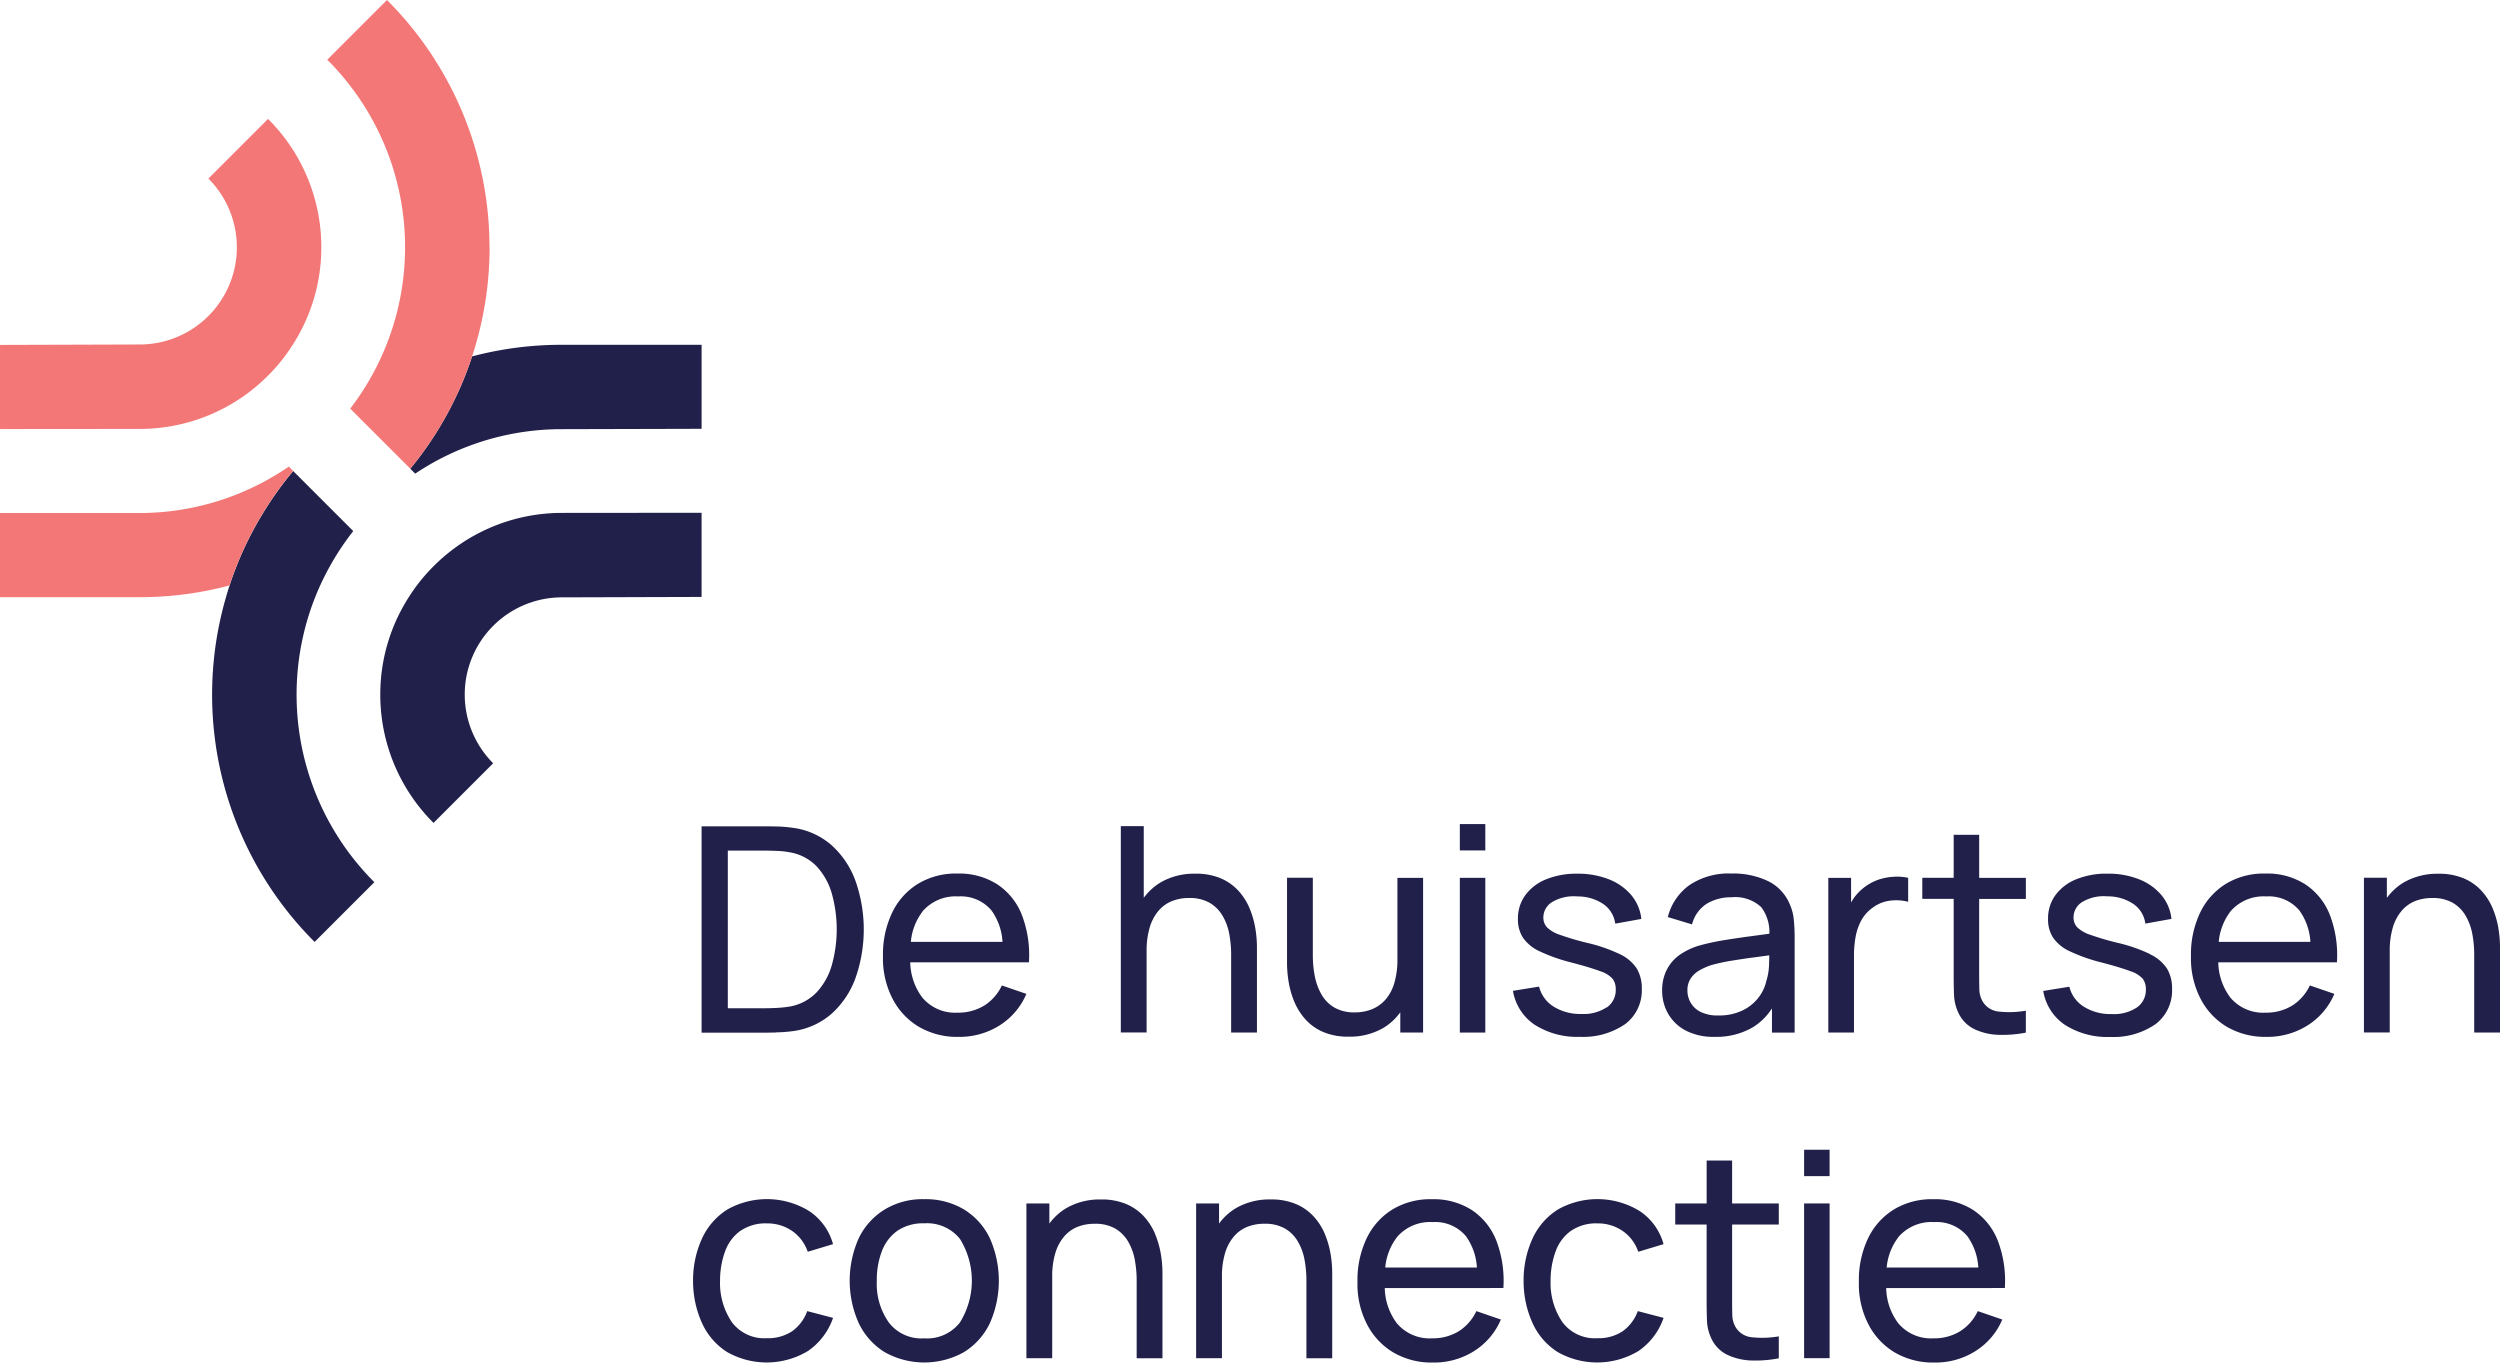 <?xml version="1.0" encoding="UTF-8"?> <svg xmlns="http://www.w3.org/2000/svg" width="237.282" height="129.321" viewBox="0 0 237.282 129.321"><g data-name="logo DCH rgb"><g data-name="Group 2177"><path data-name="Path 888" d="M171.423 292.37a13.814 13.814 0 0 0 1.434-.1 6.972 6.972 0 0 0 3.8-1.65 8.375 8.375 0 0 0 2.3-3.434 13.928 13.928 0 0 0 0-9.165 8.432 8.432 0 0 0-2.3-3.434 6.93 6.93 0 0 0-3.8-1.65 12.241 12.241 0 0 0-1.428-.111c-.5-.012-.845-.012-1.049-.012h-6.04v19.583h6.04c.192 0 .536-.006 1.038-.017zm-4.594-17.251h3.55c.326 0 .705.012 1.143.029a7.3 7.3 0 0 1 1.131.122 4.6 4.6 0 0 1 2.583 1.318 6.339 6.339 0 0 1 1.463 2.6 12.631 12.631 0 0 1 .006 6.78 6.32 6.32 0 0 1-1.458 2.612 4.63 4.63 0 0 1-2.6 1.347 10.281 10.281 0 0 1-1.114.117q-.638.035-1.154.035h-3.55z" transform="translate(-97.75 -194.384)" style="fill:#20204a"></path><path data-name="Path 889" d="M203.466 293.04a4.706 4.706 0 0 1-2.53.665 4.057 4.057 0 0 1-3.329-1.428 5.741 5.741 0 0 1-1.149-3.346h11.264a10.638 10.638 0 0 0-.67-4.5 6.173 6.173 0 0 0-2.338-2.909 6.719 6.719 0 0 0-3.772-1.02 6.948 6.948 0 0 0-3.72.956 6.5 6.5 0 0 0-2.466 2.723 9.194 9.194 0 0 0-.886 4.168 8.328 8.328 0 0 0 .9 4.017 6.627 6.627 0 0 0 2.507 2.682 7.214 7.214 0 0 0 3.772.956 7.11 7.11 0 0 0 3.854-1.067 6.535 6.535 0 0 0 2.577-3.014l-2.326-.8a4.524 4.524 0 0 1-1.685 1.918zm-5.859-8.926a4.14 4.14 0 0 1 3.416-1.44 3.784 3.784 0 0 1 3.154 1.341 5.664 5.664 0 0 1 1.038 2.973h-8.7a5.55 5.55 0 0 1 1.1-2.868z" transform="translate(-110.064 -197.591)" style="fill:#20204a"></path><path data-name="Path 890" d="M242.239 281.274a5.347 5.347 0 0 1 .641 1.732 10.757 10.757 0 0 1 .181 2.011v7.357h2.449v-8.121a10.941 10.941 0 0 0-.157-1.79 8.693 8.693 0 0 0-.536-1.866 5.766 5.766 0 0 0-1.049-1.662 4.842 4.842 0 0 0-1.673-1.189 5.984 5.984 0 0 0-2.437-.449 6.337 6.337 0 0 0-3.282.822 5.456 5.456 0 0 0-1.609 1.469v-6.808h-2.177v19.583h2.449v-7.736a7.628 7.628 0 0 1 .291-2.221 4.306 4.306 0 0 1 .822-1.568 3.275 3.275 0 0 1 1.271-.933 4.286 4.286 0 0 1 1.65-.3 3.8 3.8 0 0 1 1.936.449 3.362 3.362 0 0 1 1.224 1.218z" transform="translate(-126.21 -194.372)" style="fill:#20204a"></path><path data-name="Path 891" d="M270.4 293.964v1.918h2.163V281.2h-2.437v7.736a7.654 7.654 0 0 1-.286 2.215 4.207 4.207 0 0 1-.816 1.568 3.416 3.416 0 0 1-1.277.933 4.242 4.242 0 0 1-1.662.315 3.788 3.788 0 0 1-1.924-.449 3.333 3.333 0 0 1-1.224-1.224 5.56 5.56 0 0 1-.647-1.743 10.2 10.2 0 0 1-.192-2v-7.361h-2.448v8.121a10.983 10.983 0 0 0 .157 1.784 8.6 8.6 0 0 0 .536 1.866 5.928 5.928 0 0 0 1.049 1.662 4.75 4.75 0 0 0 1.679 1.2 6 6 0 0 0 2.425.449 6.336 6.336 0 0 0 3.282-.822 5.4 5.4 0 0 0 1.609-1.475z" transform="translate(-137.494 -197.879)" style="fill:#20204a"></path><path data-name="Rectangle 1356" transform="translate(138.556 83.317)" style="fill:#20204a" d="M0 0h2.419v14.686H0z"></path><path data-name="Rectangle 1357" transform="translate(138.556 78.216)" style="fill:#20204a" d="M0 0h2.419v2.501H0z"></path><path data-name="Path 892" d="M305.315 293.212a3.923 3.923 0 0 1-2.367.624 4.783 4.783 0 0 1-2.664-.7 3.125 3.125 0 0 1-1.376-1.895l-2.478.4a4.814 4.814 0 0 0 2.058 3.218 7.478 7.478 0 0 0 4.3 1.148 7.009 7.009 0 0 0 4.308-1.218 4 4 0 0 0 1.562-3.341 3.6 3.6 0 0 0-.478-1.924 3.884 3.884 0 0 0-1.6-1.358 14.792 14.792 0 0 0-3.067-1.067 25.751 25.751 0 0 1-2.629-.775 3.115 3.115 0 0 1-1.236-.723 1.346 1.346 0 0 1-.332-.909 1.708 1.708 0 0 1 .892-1.51 3.969 3.969 0 0 1 2.32-.5 4.364 4.364 0 0 1 2.472.718 2.666 2.666 0 0 1 1.137 1.866l2.478-.449a4.222 4.222 0 0 0-.956-2.262 5.3 5.3 0 0 0-2.128-1.5 7.929 7.929 0 0 0-2.991-.531 7.62 7.62 0 0 0-2.956.531 4.536 4.536 0 0 0-1.976 1.5 3.741 3.741 0 0 0-.705 2.262 3.185 3.185 0 0 0 .478 1.784 3.9 3.9 0 0 0 1.592 1.294 16.453 16.453 0 0 0 3.061 1.073q1.793.472 2.688.816a2.615 2.615 0 0 1 1.178.729 1.648 1.648 0 0 1 .286 1.014 2 2 0 0 1-.857 1.7z" transform="translate(-152.831 -197.599)" style="fill:#20204a"></path><path data-name="Path 893" d="M332.807 283.368a4.238 4.238 0 0 0-2.058-2.157 7.6 7.6 0 0 0-3.434-.711 6.683 6.683 0 0 0-4.011 1.1 5.349 5.349 0 0 0-2.052 3.032l2.3.694a3.3 3.3 0 0 1 1.405-1.965 4.426 4.426 0 0 1 2.332-.606 3.624 3.624 0 0 1 2.833.939 3.917 3.917 0 0 1 .77 2.519l-1.6.216c-.886.117-1.767.245-2.629.385a21.832 21.832 0 0 0-2.344.5 6.339 6.339 0 0 0-1.918.892 3.863 3.863 0 0 0-1.242 1.417 4.259 4.259 0 0 0-.443 2.006 4.339 4.339 0 0 0 .566 2.175 4.14 4.14 0 0 0 1.673 1.6 5.7 5.7 0 0 0 2.745.596 6.848 6.848 0 0 0 3.626-.909 5.771 5.771 0 0 0 1.813-1.79v2.3h2.151v-9.083c0-.577-.029-1.137-.082-1.667a4.561 4.561 0 0 0-.4-1.475zm-2.18 7.223a3.991 3.991 0 0 1-.764 1.679 4.187 4.187 0 0 1-1.545 1.236 5.073 5.073 0 0 1-2.262.466 3.6 3.6 0 0 1-1.691-.338 2.231 2.231 0 0 1-.95-.886 2.3 2.3 0 0 1-.3-1.143 1.986 1.986 0 0 1 .321-1.16 2.5 2.5 0 0 1 .845-.77 6.023 6.023 0 0 1 1.119-.49 18.338 18.338 0 0 1 1.836-.4c.682-.111 1.4-.222 2.163-.321.484-.064.985-.134 1.481-.2q0 .341-.017.8a5.755 5.755 0 0 1-.222 1.516z" transform="translate(-162.956 -197.591)" style="fill:#20204a"></path><path data-name="Path 894" d="M351.991 283.947a3.426 3.426 0 0 1 1.685-.665 4.494 4.494 0 0 1 1.673.111v-2.273a4.78 4.78 0 0 0-1.4-.1 5.521 5.521 0 0 0-1.469.291 4.85 4.85 0 0 0-2.227 1.644 5.71 5.71 0 0 0-.321.507v-2.342h-2.162v14.686h2.437v-7.369a9.744 9.744 0 0 1 .152-1.708 5.184 5.184 0 0 1 .536-1.557 3.589 3.589 0 0 1 1.096-1.225z" transform="translate(-174.24 -197.802)" style="fill:#20204a"></path><path data-name="Path 895" d="M368.469 274.2h-2.419v4.081h-2.98v2h2.979v7.142c0 .752.012 1.428.035 2.017a4.33 4.33 0 0 0 .466 1.761 3.2 3.2 0 0 0 1.51 1.463 5.76 5.76 0 0 0 2.262.519 11.421 11.421 0 0 0 2.577-.21v-2.081a9.163 9.163 0 0 1-2.577.082 1.99 1.99 0 0 1-1.557-1.02 2.4 2.4 0 0 1-.28-1.1q-.017-.638-.017-1.539v-7.031h4.432v-2h-4.431z" transform="translate(-180.62 -194.964)" style="fill:#20204a"></path><path data-name="Path 896" d="M392.9 288.153a14.79 14.79 0 0 0-3.067-1.067 25.757 25.757 0 0 1-2.629-.775 3.116 3.116 0 0 1-1.236-.723 1.347 1.347 0 0 1-.332-.909 1.708 1.708 0 0 1 .892-1.51 3.97 3.97 0 0 1 2.32-.5 4.365 4.365 0 0 1 2.466.723 2.667 2.667 0 0 1 1.137 1.866l2.478-.449a4.221 4.221 0 0 0-.956-2.262 5.3 5.3 0 0 0-2.128-1.5 7.927 7.927 0 0 0-2.991-.531 7.619 7.619 0 0 0-2.956.531 4.536 4.536 0 0 0-1.976 1.5 3.741 3.741 0 0 0-.705 2.262 3.185 3.185 0 0 0 .478 1.784 3.9 3.9 0 0 0 1.592 1.294 16.288 16.288 0 0 0 3.061 1.073c1.2.315 2.093.589 2.688.816a2.614 2.614 0 0 1 1.178.729 1.648 1.648 0 0 1 .286 1.014 2 2 0 0 1-.857 1.7 3.923 3.923 0 0 1-2.367.624 4.783 4.783 0 0 1-2.664-.7 3.124 3.124 0 0 1-1.376-1.895l-2.478.4a4.814 4.814 0 0 0 2.058 3.218 7.478 7.478 0 0 0 4.3 1.149 7.009 7.009 0 0 0 4.308-1.219 4 4 0 0 0 1.562-3.341 3.6 3.6 0 0 0-.478-1.924 3.884 3.884 0 0 0-1.6-1.358z" transform="translate(-188.83 -197.595)" style="fill:#20204a"></path><path data-name="Path 897" d="M419.409 288.93h1.253a10.637 10.637 0 0 0-.67-4.5 6.173 6.173 0 0 0-2.338-2.909 6.719 6.719 0 0 0-3.772-1.02 6.948 6.948 0 0 0-3.72.956 6.5 6.5 0 0 0-2.466 2.723 9.194 9.194 0 0 0-.886 4.168 8.328 8.328 0 0 0 .9 4.017 6.626 6.626 0 0 0 2.507 2.682 7.214 7.214 0 0 0 3.772.956 7.11 7.11 0 0 0 3.854-1.067 6.535 6.535 0 0 0 2.577-3.014l-2.326-.8a4.524 4.524 0 0 1-1.685 1.918 4.706 4.706 0 0 1-2.53.665 4.057 4.057 0 0 1-3.329-1.428 5.74 5.74 0 0 1-1.148-3.346h10.016zm-8.867-4.816a4.135 4.135 0 0 1 3.411-1.44 3.784 3.784 0 0 1 3.154 1.341 5.664 5.664 0 0 1 1.038 2.973h-8.7a5.55 5.55 0 0 1 1.1-2.868z" transform="translate(-198.859 -197.591)" style="fill:#20204a"></path><path data-name="Path 898" d="M447.732 285.705a8.7 8.7 0 0 0-.536-1.866 5.768 5.768 0 0 0-1.049-1.662 4.842 4.842 0 0 0-1.673-1.189 5.983 5.983 0 0 0-2.437-.449 6.337 6.337 0 0 0-3.282.822 5.457 5.457 0 0 0-1.609 1.469v-1.912h-2.176V295.6h2.449v-7.736a7.628 7.628 0 0 1 .292-2.221 4.306 4.306 0 0 1 .822-1.568 3.276 3.276 0 0 1 1.271-.933 4.287 4.287 0 0 1 1.65-.3 3.789 3.789 0 0 1 1.936.449 3.361 3.361 0 0 1 1.224 1.219 5.347 5.347 0 0 1 .641 1.732 10.758 10.758 0 0 1 .181 2.011v7.357h2.449v-8.121a10.944 10.944 0 0 0-.157-1.79z" transform="translate(-210.602 -197.608)" style="fill:#20204a"></path><path data-name="Path 899" d="M167.462 336.512a4.175 4.175 0 0 1 2.489-.7 4.13 4.13 0 0 1 2.384.705 3.943 3.943 0 0 1 1.5 1.988l2.4-.723a5.515 5.515 0 0 0-2.25-3.131 7.657 7.657 0 0 0-7.771-.163 6.4 6.4 0 0 0-2.4 2.728 9.5 9.5 0 0 0-.863 4.046 9.592 9.592 0 0 0 .845 4 6.361 6.361 0 0 0 2.373 2.752 7.608 7.608 0 0 0 7.69-.093 6.272 6.272 0 0 0 2.379-3.142l-2.449-.641a4.049 4.049 0 0 1-1.44 1.912 4.132 4.132 0 0 1-2.4.659 3.843 3.843 0 0 1-3.3-1.5 6.62 6.62 0 0 1-1.137-3.953 8.1 8.1 0 0 1 .49-2.822 4.115 4.115 0 0 1 1.457-1.93z" transform="translate(-97.17 -219.696)" style="fill:#20204a"></path><path data-name="Path 900" d="M199.321 334.5a7.05 7.05 0 0 0-3.8-.985 6.927 6.927 0 0 0-3.737.974 6.485 6.485 0 0 0-2.46 2.711 9.877 9.877 0 0 0-.012 8.075 6.539 6.539 0 0 0 2.443 2.746 7.7 7.7 0 0 0 7.55.006 6.517 6.517 0 0 0 2.449-2.734 9.942 9.942 0 0 0 .006-8.063 6.466 6.466 0 0 0-2.443-2.734zm-.391 10.7a3.941 3.941 0 0 1-3.4 1.522 3.892 3.892 0 0 1-3.358-1.5 6.359 6.359 0 0 1-1.143-3.97 7.582 7.582 0 0 1 .49-2.828A4.162 4.162 0 0 1 193 336.5a4.322 4.322 0 0 1 2.53-.694 3.994 3.994 0 0 1 3.387 1.475 7.522 7.522 0 0 1 .018 7.906z" transform="translate(-107.808 -219.696)" style="fill:#20204a"></path><path data-name="Path 901" d="M229.446 336.86a5.766 5.766 0 0 0-1.046-1.66 4.841 4.841 0 0 0-1.673-1.189 5.983 5.983 0 0 0-2.437-.449 6.337 6.337 0 0 0-3.282.822 5.457 5.457 0 0 0-1.609 1.469v-1.912h-2.179v14.686h2.449v-7.736a7.628 7.628 0 0 1 .291-2.221 4.306 4.306 0 0 1 .822-1.568 3.275 3.275 0 0 1 1.271-.933 4.287 4.287 0 0 1 1.65-.3 3.788 3.788 0 0 1 1.936.449 3.406 3.406 0 0 1 1.224 1.218 5.347 5.347 0 0 1 .641 1.732 10.756 10.756 0 0 1 .181 2.011v7.357h2.449v-8.121a10.941 10.941 0 0 0-.157-1.79 8.7 8.7 0 0 0-.536-1.866z" transform="translate(-119.801 -219.717)" style="fill:#20204a"></path><path data-name="Path 902" d="M257.076 336.86a5.765 5.765 0 0 0-1.049-1.662 4.841 4.841 0 0 0-1.673-1.189 5.984 5.984 0 0 0-2.437-.449 6.337 6.337 0 0 0-3.282.822 5.457 5.457 0 0 0-1.609 1.469v-1.912h-2.176v14.686h2.45v-7.736a7.628 7.628 0 0 1 .292-2.221 4.306 4.306 0 0 1 .822-1.568 3.276 3.276 0 0 1 1.271-.933 4.287 4.287 0 0 1 1.65-.3 3.788 3.788 0 0 1 1.936.449 3.361 3.361 0 0 1 1.224 1.218 5.347 5.347 0 0 1 .641 1.732 10.756 10.756 0 0 1 .181 2.011v7.357h2.449v-8.121a10.941 10.941 0 0 0-.157-1.79 8.7 8.7 0 0 0-.536-1.866z" transform="translate(-131.322 -219.717)" style="fill:#20204a"></path><path data-name="Path 903" d="M283.709 341.95h1.253a10.638 10.638 0 0 0-.67-4.5 6.173 6.173 0 0 0-2.338-2.909 6.719 6.719 0 0 0-3.772-1.02 6.948 6.948 0 0 0-3.72.956A6.5 6.5 0 0 0 272 337.2a9.194 9.194 0 0 0-.886 4.168 8.328 8.328 0 0 0 .9 4.017 6.627 6.627 0 0 0 2.507 2.682 7.214 7.214 0 0 0 3.772.956 7.11 7.11 0 0 0 3.854-1.067 6.535 6.535 0 0 0 2.577-3.014l-2.326-.8a4.523 4.523 0 0 1-1.685 1.918 4.72 4.72 0 0 1-2.53.665 4.057 4.057 0 0 1-3.329-1.428 5.741 5.741 0 0 1-1.149-3.346h10.016zm-8.862-4.816a4.135 4.135 0 0 1 3.411-1.44 3.784 3.784 0 0 1 3.154 1.341 5.664 5.664 0 0 1 1.038 2.973h-8.7a5.55 5.55 0 0 1 1.1-2.868z" transform="translate(-142.272 -219.7)" style="fill:#20204a"></path><path data-name="Path 904" d="M302.672 336.512a4.175 4.175 0 0 1 2.489-.7 4.13 4.13 0 0 1 2.384.705 3.942 3.942 0 0 1 1.5 1.988l2.4-.723a5.515 5.515 0 0 0-2.25-3.131 7.657 7.657 0 0 0-7.771-.163 6.4 6.4 0 0 0-2.4 2.728 9.5 9.5 0 0 0-.863 4.046 9.592 9.592 0 0 0 .845 4 6.361 6.361 0 0 0 2.373 2.752 7.608 7.608 0 0 0 7.69-.093 6.272 6.272 0 0 0 2.379-3.142l-2.448-.641a4.049 4.049 0 0 1-1.44 1.912 4.132 4.132 0 0 1-2.4.659 3.843 3.843 0 0 1-3.3-1.5 6.62 6.62 0 0 1-1.137-3.953 8.1 8.1 0 0 1 .49-2.822 4.115 4.115 0 0 1 1.458-1.93z" transform="translate(-153.552 -219.696)" style="fill:#20204a"></path><path data-name="Path 905" d="M328.249 327.22h-2.419v4.08h-2.98v2h2.979v7.142c0 .752.012 1.428.035 2.017a4.331 4.331 0 0 0 .466 1.761 3.2 3.2 0 0 0 1.51 1.463 5.76 5.76 0 0 0 2.262.519 11.421 11.421 0 0 0 2.577-.21v-2.081a9.16 9.16 0 0 1-2.577.082 1.99 1.99 0 0 1-1.557-1.02 2.406 2.406 0 0 1-.28-1.1q-.017-.638-.017-1.539V333.3h4.431v-2h-4.431z" transform="translate(-163.848 -217.073)" style="fill:#20204a"></path><path data-name="Rectangle 1358" transform="translate(171.233 109.127)" style="fill:#20204a" d="M0 0h2.419v2.501H0z"></path><path data-name="Rectangle 1359" transform="translate(171.233 114.222)" style="fill:#20204a" d="M0 0h2.419v14.686H0z"></path><path data-name="Path 906" d="M365.349 341.95h1.251a10.637 10.637 0 0 0-.67-4.5 6.173 6.173 0 0 0-2.338-2.909 6.718 6.718 0 0 0-3.772-1.02 6.948 6.948 0 0 0-3.72.956 6.5 6.5 0 0 0-2.466 2.723 9.194 9.194 0 0 0-.886 4.168 8.328 8.328 0 0 0 .9 4.017 6.627 6.627 0 0 0 2.507 2.682 7.214 7.214 0 0 0 3.772.956 7.11 7.11 0 0 0 3.854-1.067 6.535 6.535 0 0 0 2.577-3.014l-2.326-.8a4.523 4.523 0 0 1-1.685 1.918 4.706 4.706 0 0 1-2.53.665 4.057 4.057 0 0 1-3.329-1.428 5.74 5.74 0 0 1-1.148-3.346h10.016zm-8.867-4.816a4.135 4.135 0 0 1 3.411-1.44 3.784 3.784 0 0 1 3.154 1.341 5.664 5.664 0 0 1 1.038 2.973h-8.7a5.55 5.55 0 0 1 1.1-2.868z" transform="translate(-176.316 -219.7)" style="fill:#20204a"></path></g><g data-name="Group 2178"><path data-name="Path 907" d="m100.047 254-5.667 5.667a33.158 33.158 0 0 1-8.4-32.759c.1-.356.21-.711.326-1.067a32.636 32.636 0 0 1 3.207-6.92 32.205 32.205 0 0 1 2.833-3.947l5.7 5.7a25.5 25.5 0 0 0-3.6 6.238A25.149 25.149 0 0 0 100.053 254z" transform="translate(-64.519 -170.266)" style="fill:#20204a"></path><path data-name="Path 908" d="M144.562 194.4v7.987l-13.257.035a24.963 24.963 0 0 0-13.928 4.221l-.466-.466a32.62 32.62 0 0 0 2.664-3.737 32.972 32.972 0 0 0 3.207-6.926 33.1 33.1 0 0 1 8.523-1.1h13.257z" transform="translate(-77.971 -161.688)" style="fill:#20204a"></path></g><path data-name="Path 909" d="M118.8 161.756a33 33 0 0 1-1.329 9.293c-.1.356-.21.711-.326 1.061a32.682 32.682 0 0 1-3.207 6.926 31.919 31.919 0 0 1-2.664 3.737l-5.7-5.7a25.134 25.134 0 0 0-2.18-33.115l5.667-5.667a33.142 33.142 0 0 1 9.73 23.466z" transform="translate(-72.333 -138.29)" style="fill:#f27776"></path><path data-name="Path 910" d="M77.941 214.664a33.134 33.134 0 0 0-6.04 10.867 32.854 32.854 0 0 1-8.523 1.114H50.12v-7.987h13.257a25.03 25.03 0 0 0 14.155-4.408l.408.408z" transform="translate(-50.12 -169.965)" style="fill:#f27776"></path><path data-name="Path 911" d="M80.617 169.829a17.072 17.072 0 0 1-2.734 9.293 16.73 16.73 0 0 1-2.32 2.886 17.171 17.171 0 0 1-12.185 5.066l-13.257.012V179.1l13.257-.041a9.226 9.226 0 0 0 6.522-15.748l5.661-5.661a17.171 17.171 0 0 1 5.056 12.179z" transform="translate(-50.12 -146.363)" style="fill:#f27776"></path><path data-name="Path 912" d="M112.03 239.027a17.072 17.072 0 0 1 2.734-9.293 16.73 16.73 0 0 1 2.32-2.886 17.171 17.171 0 0 1 12.185-5.066l13.257-.012v7.987l-13.257.041a9.226 9.226 0 0 0-6.524 15.747l-5.661 5.661a17.171 17.171 0 0 1-5.054-12.179z" transform="translate(-75.936 -173.101)" style="fill:#20204a"></path></g></svg> 